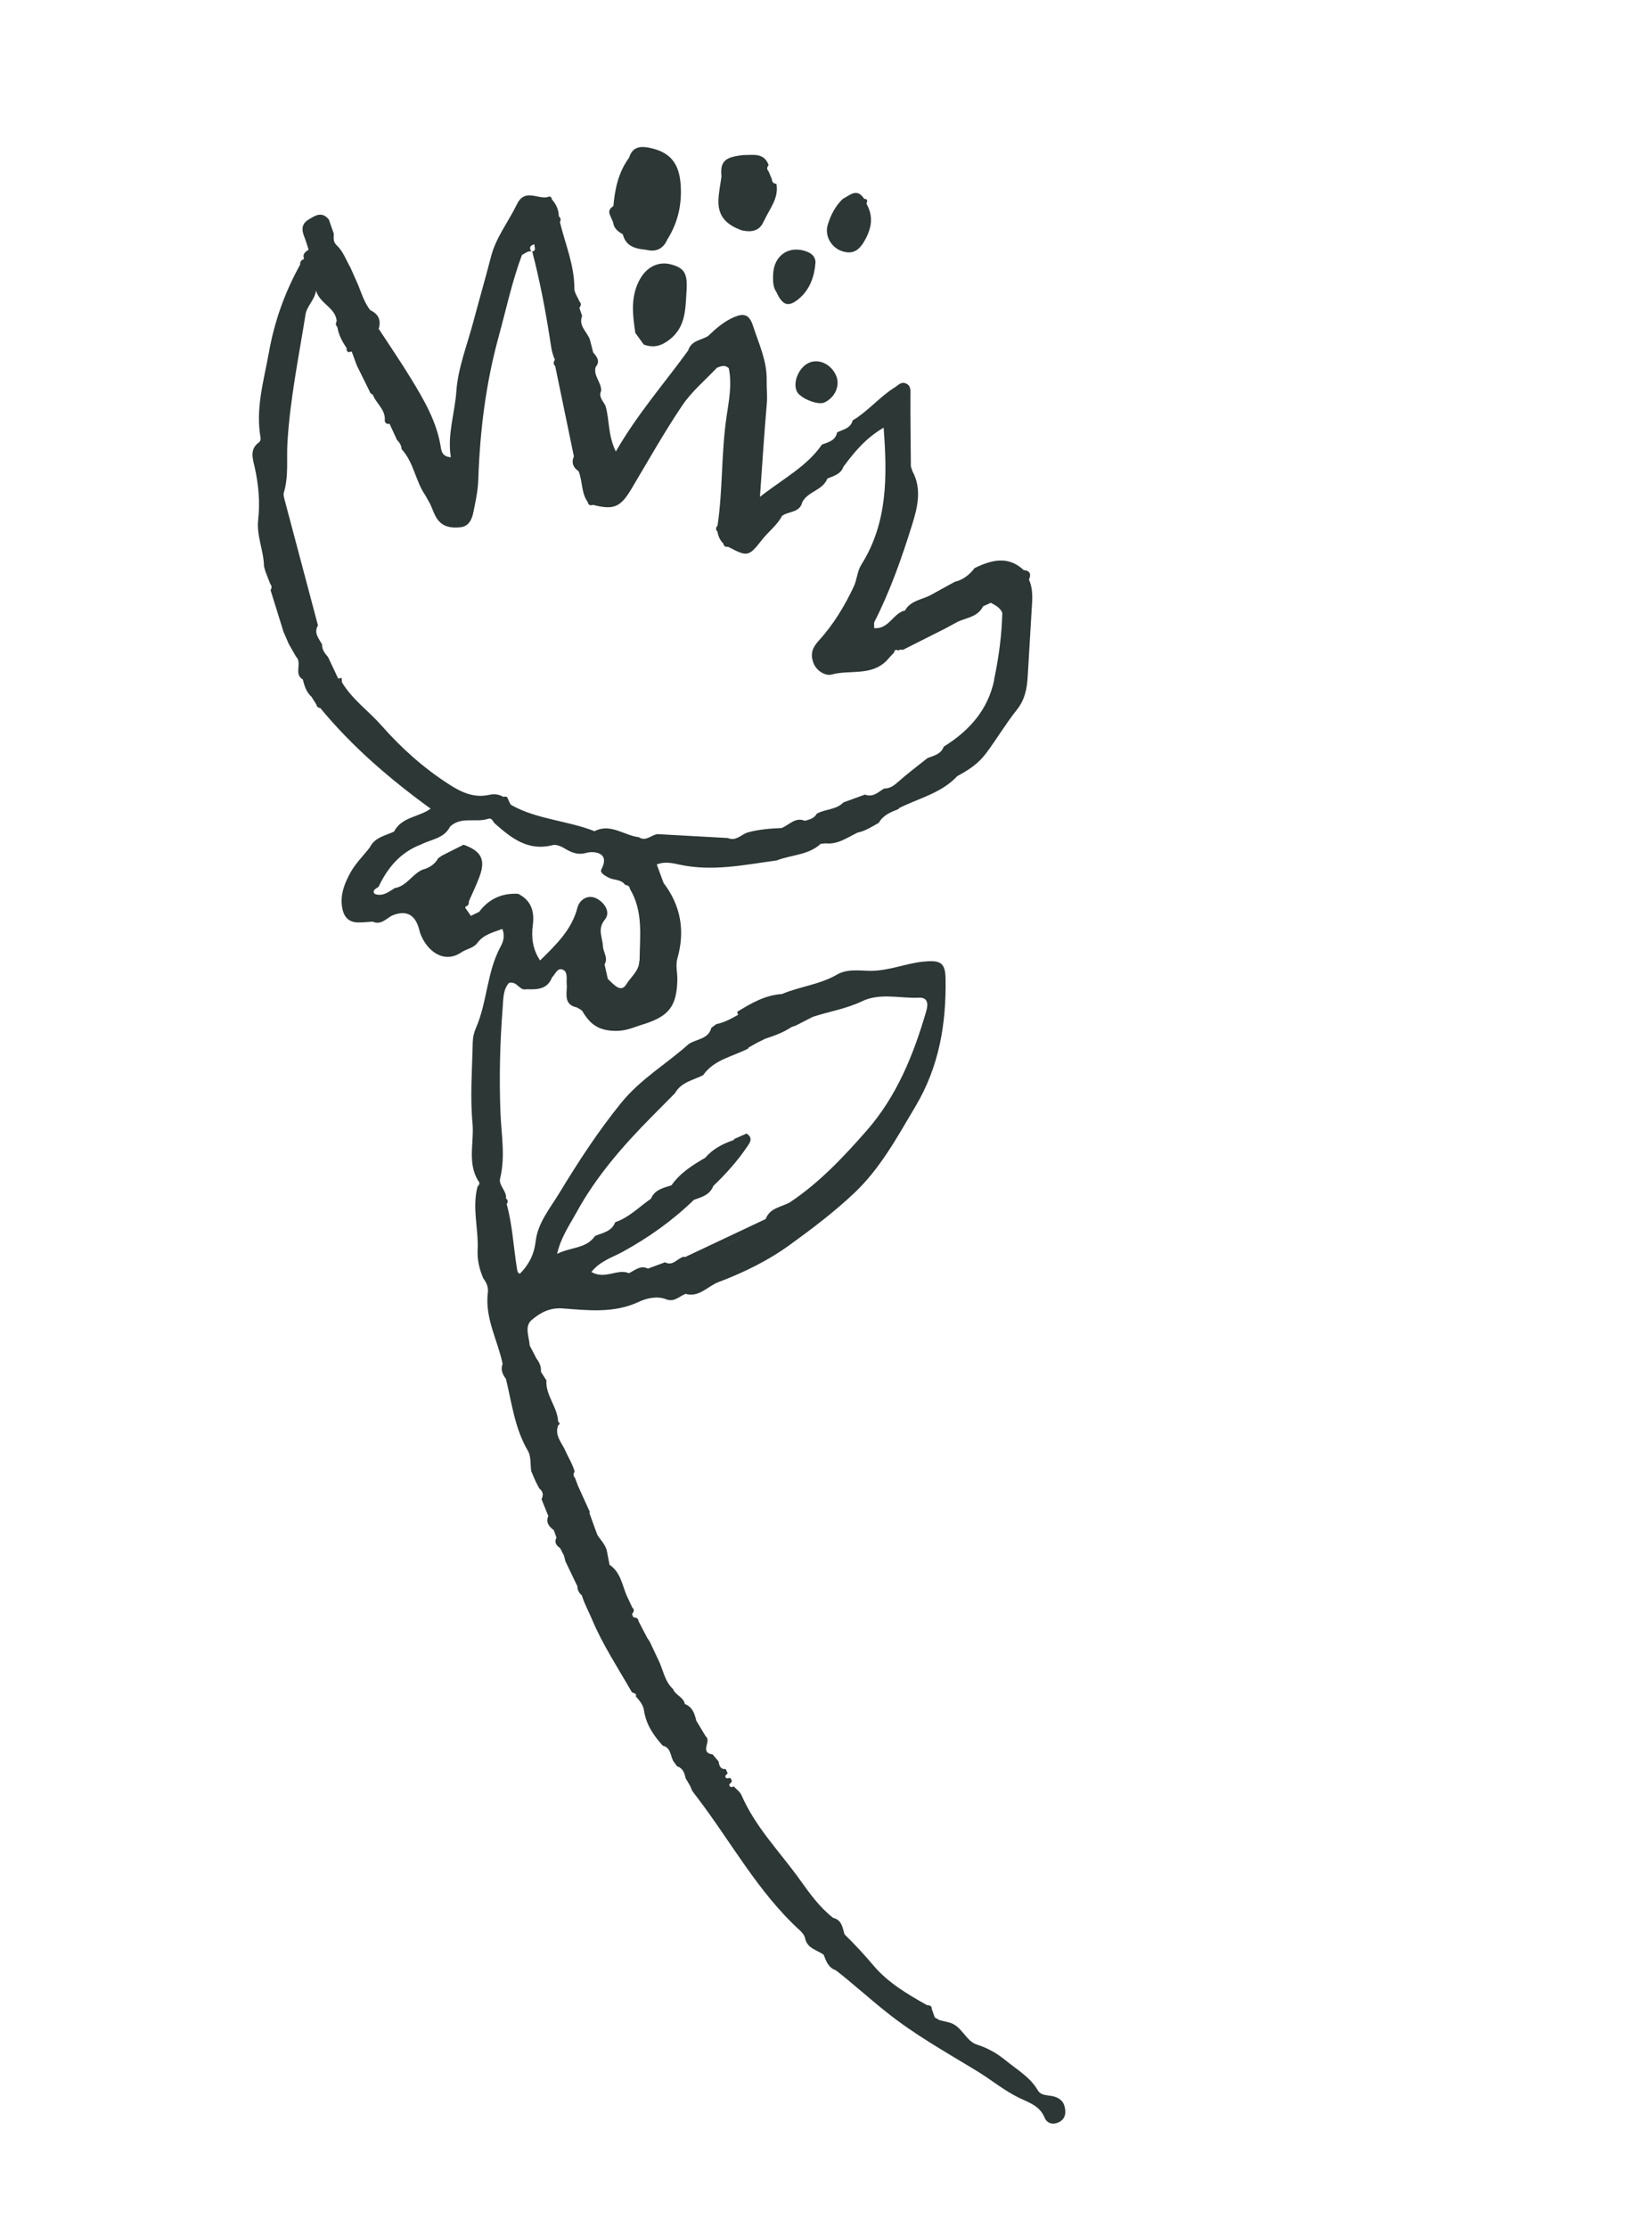 <svg fill="none" height="93" viewBox="0 0 69 93" width="69" xmlns="http://www.w3.org/2000/svg"><g fill="#2d3735"><path d="m26.974 10.425c.414.107.72-.021.897-.423.447-.711.618-1.469.557-2.316-.064-.845-.418-1.331-1.282-1.513-.395-.084-.73-.051-.871.411-.443.6-.591 1.295-.656 2.02-.144.088-.218.204-.142.374.043.101.088.204.132.305.03.252.202.385.403.496.127.509.528.606.968.649z"/><path d="m27.957 14.184c.698-.539.666-1.29.717-2.012.055-.772-.1-.982-.638-1.131-.506-.141-1.004.078-1.303.607-.405.715-.311 1.486-.197 2.251.117.163.239.327.356.489.395.136.703.072 1.065-.204z"/><path d="m32.291 11.466c-.009.271-.007.516.135.723.261.571.506.653.955.272.446-.38.631-.911.678-1.478.018-.194-.096-.366-.309-.459-.765-.321-1.436.12-1.459.943z"/><path d="m34.425 16.806c.45-.2.679-.716.497-1.126-.206-.471-.699-.711-1.115-.543-.423.171-.704.8-.53 1.194.124.288.874.596 1.151.473z"/><path d="m31.912 9.22c.225-.497.624-.936.518-1.543-.122-.011-.189-.076-.191-.2-.048-.11-.095-.218-.139-.33-.089-.087-.061-.173.003-.259-.195-.525-.642-.411-1.043-.416-.793.08-.987.268-.926.901-.043.319-.111.637-.126.955-.03.655.278 1.043.984 1.291.403.084.745.032.918-.405z"/><path d="m42.774 23.814c-.661-.632-1.361-.439-2.067-.098-.215.279-.478.492-.827.572-.342.19-.688.381-1.031.567-.365.184-.819.221-1.049.632-.49.098-.676.799-1.291.734.006-.14-.01-.209.012-.256.666-1.307 1.148-2.688 1.582-4.078.215-.69.411-1.472.011-2.208l-.069-.206c-.007-.989-.023-1.982-.018-2.972.003-.207.026-.407-.198-.496-.202-.078-.31.078-.479.182-.628.397-1.1.987-1.737 1.364-.081.333-.392.375-.641.496l-.012.018c-.073.341-.371.393-.63.495-.63.914-1.599 1.408-2.589 2.182.101-1.419.18-2.663.287-3.899.027-.327-.011-.648-.006-.961.016-.83-.329-1.527-.568-2.273-.157-.495-.393-.533-.768-.38-.433.176-.783.486-1.12.807-.294.171-.699.185-.821.593-.994 1.373-2.119 2.649-3.023 4.221-.342-.698-.258-1.334-.433-1.909-.095-.201-.302-.366-.18-.629.013-.349-.332-.618-.232-.988.201-.24.062-.424-.1-.606-.046-.184-.095-.363-.141-.547-.117-.324-.485-.566-.322-.982-.037-.112-.076-.222-.115-.337.071-.09.089-.179.003-.268-.074-.183-.215-.362-.213-.545.003-.969-.38-1.849-.603-2.765.046-.09.043-.174-.045-.241-.004-.273-.109-.505-.289-.707-.022-.123-.093-.146-.197-.093-.424.075-.945-.369-1.267.299-.353.731-.872 1.375-1.08 2.183-.235.913-.498 1.816-.74 2.725-.255.964-.641 1.924-.708 2.903-.065.922-.386 1.808-.229 2.746-.354-.023-.393-.251-.42-.419-.165-1.06-.701-1.973-1.237-2.853-.429-.705-.905-1.396-1.357-2.091.114-.365-.018-.621-.356-.78-.239-.311-.355-.676-.495-1.033-.11-.251-.222-.496-.332-.747-.177-.308-.306-.674-.552-.905-.193-.179-.138-.326-.14-.503-.069-.197-.136-.392-.205-.589-.29-.367-.584-.168-.864.008-.272.168-.282.411-.172.686.074.183.127.372.188.561-.131.09-.264.177-.193.369l-.014.031c-.113.033-.151.116-.147.227-.64 1.149-1.076 2.379-1.304 3.665-.21 1.172-.568 2.345-.346 3.568.01.056-.02.146-.061.178-.416.289-.264.706-.184 1.055.161.727.226 1.446.143 2.184-.074.664.233 1.29.244 1.946.021.071.041.138.059.21.066.174.134.352.203.525.075.082.063.168.012.257.157.503.315 1.009.471 1.512.02.067.041.138.061.205.074.175.152.348.226.522.1.178.204.355.304.534.278.264-.11.725.283.951.07.269.148.535.368.73.066.106.132.212.197.315.019.092.078.141.169.154 1.335 1.617 2.914 2.97 4.606 4.197-.481.356-1.192.337-1.518.938l-.007.019c-.37.174-.812.238-1.017.665-.274.351-.603.672-.812 1.057-.232.424-.423.889-.347 1.41.059.408.252.663.692.662.198-0.0.389-.022.585-.034.346.151.556-.113.809-.252.605-.251.988-.043 1.149.624.007.033.015.066.026.097.273.759.993 1.31 1.729.81.214-.145.498-.167.668-.396.268-.356.663-.434 1.038-.579.13.326.016.573-.074.741-.578 1.067-.552 2.31-1.032 3.404-.076.173-.124.377-.129.565-.023 1.132-.116 2.277-.011 3.397.075.8-.222 1.642.232 2.399.092.093.058.174-.022.253-.234.881.046 1.757.005 2.636-.021.425.073.813.237 1.195.146.189.228.397.184.639-.112 1.045.42 1.952.622 2.926-.092.241-.005.442.139.628.246 1.018.369 2.073.917 3.004.137.23.097.564.139.85.057.13.116.264.17.396.051.109.109.215.166.325.159.123.185.272.094.448.094.234.188.468.283.702-.116.276.036.443.233.596.037.104.072.204.109.308-.109.205.002.33.156.443.048.102.103.201.155.302.021.079.044.161.061.241.167.353.338.7.505 1.053-.004.155.069.274.184.373.1.348.283.661.419.992.452 1.078 1.097 2.044 1.668 3.049.057.026.118.045.168.082.013.01 0.0.06-.001.093.149.172.304.345.339.582.086.585.397 1.047.784 1.474.372.087.304.474.478.698.043.048.081.103.111.158.246.077.32.277.365.501.061.104.123.208.184.313.033.069.064.143.093.214.057.078.115.159.176.236 1.436 1.872 2.558 3.985 4.327 5.599.093.085.188.202.211.32.09.43.491.486.776.687.103.27.196.545.509.651.715.558 1.387 1.169 2.097 1.734 1.183.951 2.501 1.684 3.785 2.466.61.37 1.161.836 1.805 1.141.42.197.839.334 1.034.815.1.247.359.299.586.191.281-.132.318-.396.244-.672-.054-.2-.187-.319-.399-.393-.241-.084-.569-.018-.717-.271-.319-.547-.841-.842-1.312-1.225-.388-.317-.755-.531-1.23-.683-.473-.148-.633-.803-1.18-.928-.127-.029-.255-.061-.378-.092-.066-.037-.132-.075-.201-.111-.043-.117-.086-.234-.126-.352.003-.139-.094-.157-.203-.166-.806-.451-1.624-.936-2.213-1.63-.391-.461-.797-.903-1.23-1.324-.083-.279-.11-.601-.474-.688-.56-.434-.982-1.021-1.374-1.57-.833-1.168-1.872-2.207-2.453-3.55-.062-.14-.211-.243-.321-.365-.081.026-.169.052-.191-.063-.006-.038.066-.083.101-.128.01-.073-.017-.129-.081-.172-.077.024-.169.052-.186-.061-.004-.034.066-.083.099-.123-.028-.059-.056-.119-.081-.18-.231.016-.269-.143-.298-.315-.083-.098-.167-.2-.249-.298-.566-.072-.026-.569-.291-.754-.131-.217-.263-.437-.393-.654-.067-.295-.16-.57-.477-.695-.054-.293-.393-.363-.492-.623-.369-.338-.415-.837-.631-1.252-.114-.241-.226-.478-.339-.719-.04-.058-.081-.119-.117-.179l-.355-.684c-.009-.129-.104-.152-.205-.161-.035-.04-.053-.088-.065-.139.069-.085.117-.172.011-.267-.081-.172-.162-.343-.243-.515-.185-.453-.255-.969-.709-1.271-.033-.182-.072-.366-.105-.547-.049-.283-.26-.474-.405-.705-.043-.117-.088-.237-.131-.354-.069-.189-.137-.375-.203-.566l.03-.014c-.168-.373-.337-.741-.505-1.113-.042-.114-.086-.226-.128-.339-.083-.082-.066-.166-.012-.257-.083-.312-.261-.579-.385-.867-.144-.331-.459-.631-.304-1.055.08-.054.077-.109 0-.162-.024-.614-.53-1.089-.489-1.722-.076-.118-.153-.238-.229-.356.018-.21-.058-.388-.182-.548-.094-.182-.192-.365-.286-.547-.024-.368-.235-.805.086-1.073.349-.294.735-.52 1.295-.478 1.057.078 2.133.212 3.174-.275.294-.139.755-.263 1.138-.109.348.139.553-.128.818-.224.561.155.903-.301 1.343-.48 1.075-.406 2.096-.9 3.039-1.587.923-.669 1.826-1.354 2.655-2.136 1.101-1.036 1.802-2.346 2.565-3.626.99-1.665 1.288-3.452 1.256-5.332-.012-.676-.219-.78-.935-.709-.731.075-1.407.378-2.179.383-.429.005-.969-.104-1.415.155-.715.418-1.552.498-2.307.814-.704.046-1.29.387-1.868.744.012.043.028.084.038.123-.288.168-.582.323-.91.389-.068.052-.138.101-.206.154-.127.483-.618.461-.941.674-.918.824-2.001 1.452-2.802 2.431-.974 1.194-1.808 2.478-2.605 3.79-.388.639-.903 1.249-.991 2.021-.065.555-.292.981-.658 1.351-.117-.042-.109-.146-.127-.243-.144-.888-.183-1.79-.425-2.663.053-.085.071-.167-.029-.232.04-.317-.316-.549-.247-.831.227-.922.052-1.84.016-2.754-.057-1.454-.022-2.902.09-4.351.03-.373.01-.783.264-1.065.35-.096.431.341.729.262.439.015.874.015 1.07-.493.135-.124.208-.397.424-.333.214.06.19.309.186.505-.002.065.005.131.01.193-.01.364-.117.777.419.888.082.054.194.094.238.17.308.516.649.795 1.354.809.473.011.8-.16 1.185-.277 1.081-.333 1.4-.769 1.419-1.883.003-.292-.083-.57.005-.878.321-1.132.143-2.193-.581-3.139-.094-.258-.189-.512-.283-.77.323-.136.662-.058.964.009 1.369.294 2.704.003 4.046-.178.609-.239 1.319-.215 1.835-.692.069-.008.138-.016.208-.021.514.056.911-.248 1.34-.451.328-.066.6-.251.881-.407.184-.329.51-.45.832-.578l-.001-.028c.831-.42 1.782-.627 2.448-1.344.456-.247.862-.499 1.203-.955.446-.594.821-1.235 1.283-1.812.329-.414.421-.868.452-1.359.061-.94.107-1.878.167-2.818.028-.429.07-.852-.113-1.258.1-.225.051-.371-.216-.398zm-12.544 28.168c.445-.202.87-.447 1.273-.73-.406.284-.83.533-1.273.73zm2.498-9.105c-.206.025-.392.1-.552.24.158-.135.343-.214.552-.24zm-1.261.611c-.042-.004-.075.003-.102.024.028-.017.063-.03.102-.024zm-7.394 7.139c.823-1.514 1.954-2.801 3.158-4.019.319-.324.643-.646.962-.97.256-.467.761-.541 1.181-.755l.007-.019c.468-.64 1.236-.757 1.879-1.096l-.003-.031c.117-.068.236-.132.357-.201.115-.054.233-.114.347-.172.381-.123.76-.262 1.098-.486.062-.021.12-.045.183-.066.238-.12.479-.242.715-.365.679-.22 1.385-.331 2.043-.645.756-.365 1.587-.115 2.381-.151.359-.016.399.239.309.552-.531 1.824-1.229 3.561-2.507 5.015-.969 1.102-1.969 2.163-3.2 2.982-.352.194-.811.221-.993.666l-.002.021c-1.132.534-2.26 1.066-3.392 1.6l-.021-.026c-.275.049-.457.417-.8.236-.237.088-.474.175-.711.263-.315-.154-.543.071-.793.192-.488-.205-1.0.282-1.569-.051.36-.46.909-.622 1.308-.843 1.096-.602 2.086-1.307 2.974-2.169.331-.112.667-.21.811-.58.514-.492.991-1.02 1.391-1.608.112-.166.304-.39-.006-.578-.176.079-.351.153-.528.233l.004.034c-.456.154-.88.367-1.199.743-.532.308-1.049.632-1.41 1.149-.335.11-.703.178-.86.563-.491.336-.906.782-1.491.978-.146.392-.522.44-.842.575-.365.535-1.011.457-1.584.747.151-.68.512-1.189.8-1.716zm9.204-29.537c-.207.074-.43.122-.552.325.119-.201.345-.252.552-.325zm-10.954-10.891c-.014.116.109.283-.126.306-.115-.168-.051-.262.126-.306zm4.378 29.923c-.006.414-.36.666-.544.975-.232.38-.54-.024-.77-.23l-.136-.605c.163-.271-.057-.506-.068-.759-.016-.368-.246-.711.083-1.116.25-.308-.016-.71-.355-.881-.365-.183-.708.064-.79.377-.242.941-.899 1.558-1.562 2.213-.309-.459-.375-.957-.304-1.482.075-.568-.07-1.028-.613-1.3-.675-.037-1.221.209-1.63.753-.116.054-.231.109-.345.167-.079-.116-.16-.227-.239-.343l.026-.048c.11-.032.136-.113.129-.214.155-.355.326-.703.457-1.067.246-.685.051-1.037-.677-1.298l-.9.453-.161.112c-.146.263-.378.404-.657.479-.432.188-.657.685-1.158.768-.217.131-.42.307-.697.276-.093-.009-.216-.039-.174-.164.023-.071.128-.113.198-.17.379-.804.921-1.443 1.777-1.766.423-.216.957-.246 1.207-.743.459-.438 1.068-.157 1.585-.324.174-.058.195.114.284.193.685.605 1.387 1.169 2.411.904.136-.036.332.037.466.115.309.185.57.32.981.199.174-.05.997-.075.594.696-.077.145.143.26.289.34.224.124.534.063.703.31.106.011.185.05.2.168.566.943.413 1.979.402 2.997zm14.824-11.733c-.264 1.254-1.047 2.124-2.108 2.782-.115.321-.417.374-.682.479-.409.33-.834.643-1.226.994-.176.156-.341.278-.581.274-.248.149-.467.386-.801.253-.299.109-.602.22-.902.329-.303.316-.762.267-1.112.472-.106.195-.301.243-.495.294-.411-.169-.657.181-.975.302-.487.02-.969.058-1.439.191-.26.099-.475.369-.805.226-.978-.055-1.954-.107-2.929-.163-.267.025-.487.327-.791.127-.619-.071-1.176-.595-1.848-.249-1.131-.447-2.383-.485-3.464-1.085-.071-.039-.097-.164-.146-.25-.025-.105-.093-.129-.19-.096-.179-.105-.39-.135-.576-.091-.65.153-1.191-.104-1.702-.435-1.058-.679-1.986-1.508-2.821-2.457-.536-.606-1.217-1.084-1.645-1.794-.054-.055-.11-.114-.164-.169-.14-.297-.28-.594-.42-.891-.129-.153-.261-.305-.249-.528-.138-.25-.359-.48-.174-.797-.466-1.749-.93-3.494-1.393-5.244-.024-.094-.056-.204-.033-.291.21-.692.109-1.403.152-2.097.106-1.793.472-3.575.757-5.355.055-.345.378-.594.437-.989.154.549.806.701.864 1.267-.046.09-.053.178.028.257.05.328.206.609.388.882-.015.071.007.126.066.166.048-.01.095-.021.144-.028.071.193.141.385.21.574.179.363.359.726.538 1.089.02.067.061.112.131.132.129.359.504.598.505 1.02-.018.15.044.221.198.205.106.224.208.45.311.676.11.105.184.228.192.381.51.55.574 1.327.989 1.925.069.121.138.241.204.364.098.208.163.44.294.624.234.342.606.388.978.345.348-.039.474-.337.533-.631.092-.447.189-.9.204-1.355.068-2.029.312-4.016.855-5.986.311-1.135.557-2.292.97-3.398.138-.057.254-.197.43-.131.306 1.171.535 2.357.723 3.551.053.326.08.656.223.96-.062.09-.081.179.012.265.262 1.256.519 2.51.78 3.767-.114.263-.03.466.196.621.172.415.105.898.379 1.282.028.128.106.164.222.121.86.224 1.148.1 1.595-.647.701-1.174 1.371-2.369 2.135-3.504.394-.585.963-1.055 1.451-1.576.17-.06.336-.134.492.026.144.682-0 1.368-.095 2.03-.222 1.504-.152 3.029-.373 4.528-.069.085-.097.171-.007.258.035.193.107.365.25.503.015.118.096.144.201.135.774.401.848.439 1.398-.277.269-.353.642-.614.849-1.014.271-.204.741-.123.847-.573.229-.455.855-.488 1.047-.986.262-.112.559-.175.671-.494.453-.613.936-1.196 1.679-1.631.153 2.026.174 3.96-.927 5.713-.184.293-.179.621-.318.916-.388.828-.861 1.604-1.478 2.279-.253.277-.34.536-.218.889.13.378.534.575.765.51.728-.202 1.554.053 2.208-.493.153-.129.255-.29.401-.415.016-.112.069-.153.177-.096.059-.036.123-.046.193-.026.593-.3 1.184-.595 1.776-.895.173-.094.35-.189.524-.283.374-.172.837-.201 1.049-.64.109-.051.214-.101.325-.149.19.104.389.2.48.419-.021.938-.149 1.865-.341 2.783zm.148-3.277c.106-.006.177.034.208.116-.034-.081-.102-.121-.208-.116z"/><path d="m36.096 8.305-.003-.007c-.301-.467-.597-.146-.893.006-.317.303-.508.684-.63 1.092-.131.441.143.929.579 1.082.445.157.72-.005.954-.414.304-.527.392-1.024.085-1.565.01-.029.029-.058.031-.087.002-.082-.043-.117-.118-.106z"/><path d="m14.272 28.299c-.051.012-.102.024-.151.031.054.055.11.114.164.169-.003-.067-.01-.132-.013-.199z"/></g></svg>